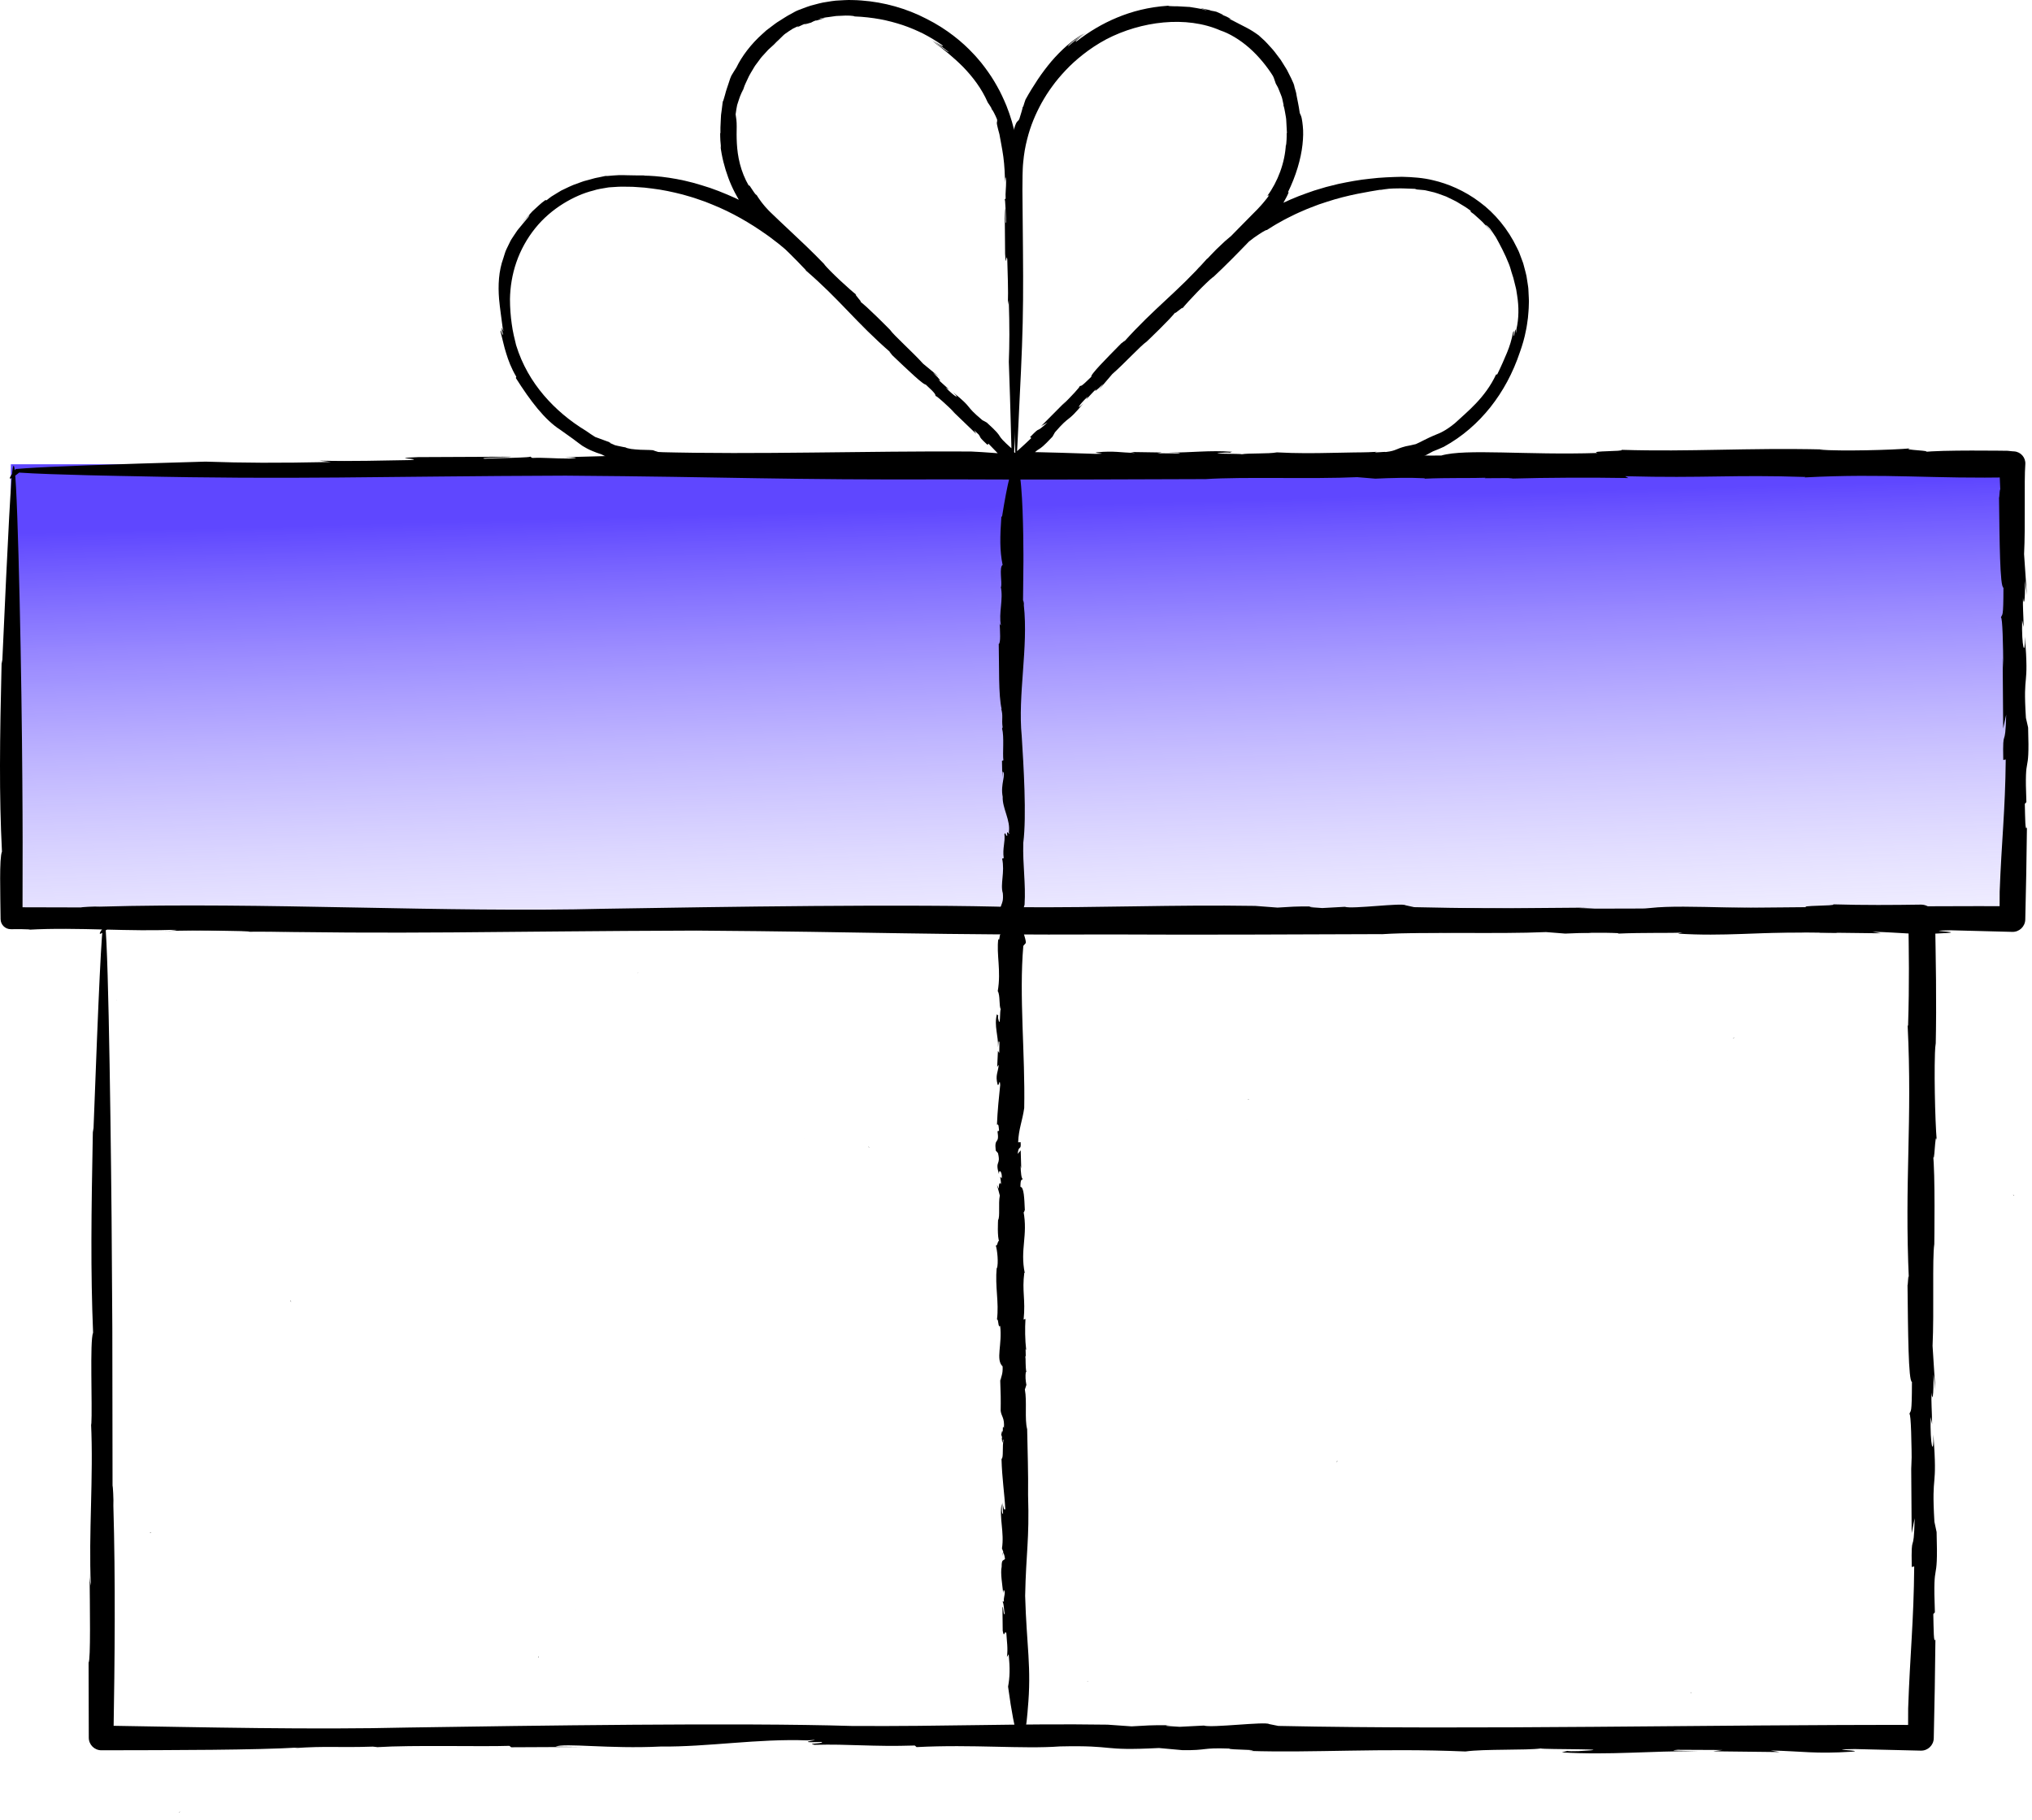 <svg width="355" height="318" viewBox="0 0 355 318" fill="none" xmlns="http://www.w3.org/2000/svg">
<g clip-path="url(#clip0_3122_24221)">
<path d="M351.565 81.103H1.898V160.527H351.565V81.103Z" fill="url(#paint0_linear_3122_24221)"/>
<path d="M123.477 79.702L125.748 79.81C125.684 79.759 125.101 79.715 123.477 79.702Z" fill="black"/>
<path d="M100.468 162.184C100.296 162.194 100.097 162.204 99.945 162.213C100.315 162.202 100.433 162.193 100.468 162.184Z" fill="black"/>
<path d="M210.767 83.694C210.719 83.694 210.684 83.694 210.651 83.694C210.47 83.704 210.256 83.715 210.094 83.724L210.767 83.694Z" fill="black"/>
<path d="M98.806 83.091C128.262 83.303 136.31 83.868 166.583 83.739C181.094 83.825 196.502 83.735 210.651 83.694C217.237 83.261 229.253 83.722 237.112 83.355L240.264 83.617C242.975 83.491 246.176 83.406 248.965 83.549L248.809 83.624C252.863 83.434 257.512 83.556 259.528 83.46L259.372 83.536L264.345 83.507L263.51 83.615C270.617 83.414 277.987 83.405 284.492 83.507L283.907 83.189C297.838 83.554 302.848 82.895 315.427 83.323L315.262 83.401C329.343 82.652 338.244 83.701 351.563 83.37L349.296 81.103C349.337 82.722 349.398 84.422 349.485 86.206C349.385 84.159 349.32 87.083 349.242 86.917C349.334 94.474 349.382 102.547 350.012 102.665C350.004 108.173 349.815 107.149 349.572 107.867C349.848 107.835 349.963 112.621 349.98 116.918L349.873 114.94L349.967 127.262L350.488 124.843C350.338 131.375 349.852 126.503 349.979 132.76L350.411 132.68C350.325 141.717 349.671 147.018 349.352 155.766C349.347 157.34 349.341 158.92 349.335 160.527L351.563 158.299C316.59 158.224 279.43 159.201 247.063 158.473L245.57 158.148C244.92 157.674 236.238 158.85 234.948 158.411L231.013 158.628C229.907 158.543 227.575 158.452 229.535 158.346C225.897 158.327 225.808 158.405 223.187 158.549L219.282 158.254C204.924 158.025 192.718 158.594 177.612 158.479C159.463 157.877 125.303 158.43 105.62 158.752C77.955 159.46 45.777 157.572 17.451 158.383C16.99 158.349 16.163 158.37 15.454 158.406C14.744 158.442 14.152 158.494 14.162 158.521L1.896 158.489L3.934 160.527L3.953 147.132C3.953 147.132 3.949 139.44 3.839 129.344C3.734 119.248 3.508 106.72 3.232 96.965C2.953 87.219 2.662 80.245 2.301 81.503C2.109 82.132 1.9 84.823 1.602 90.3C1.306 95.783 0.915 104.046 0.379 115.96L0.291 115.266C-0.05 129.582 -0.16 138.775 0.342 148.764C-0.141 149.904 0.061 156.142 0.103 160.527L0.103 160.561C0.112 161.542 0.915 162.33 1.897 162.321C3.279 162.308 4.476 162.312 5.278 162.362L4.964 162.414C13.62 161.924 22.791 162.822 31.135 162.383C30.812 162.433 30.631 162.608 28.713 162.619C34.792 162.538 43.105 162.397 43.558 162.767C58.076 162.67 78.341 162.842 87.644 162.25L87.007 162.353C92.308 161.953 93.868 162.293 99.795 162.09C100.118 162.139 100.538 162.164 100.471 162.184C106.246 161.789 117.324 162.122 121.993 161.954L122.296 162.2L133.796 162.143L129.498 162.09C130.988 161.413 138.196 162.515 146.536 162.076C154.341 162.162 162.365 160.669 170.472 161C174.337 160.683 167.068 161.515 172.845 161.272C173.034 161.624 170.147 161.493 171.635 161.775C177.309 161.607 180.94 162.135 187.938 161.897L188.224 162.172C197.352 161.669 205.448 162.534 211.526 162.054C220.94 161.828 217.838 162.871 227.643 162.333L231.454 162.705C235.649 162.765 234.459 162.249 239.109 162.429C238.826 162.664 244.988 162.616 242.264 162.839C252.792 163.205 263.635 162.318 277.5 162.938C280.512 162.482 287.491 162.753 289.738 162.411C290.111 162.609 303.725 162.443 295.888 162.874C295.214 162.91 294.024 162.903 294.106 162.826L293.168 163.096C301.075 163.606 307.536 162.815 315.362 162.894C313.043 162.804 309.956 162.828 312.019 162.642L319.289 162.679L317.776 162.907L328.606 163.039L327.114 162.758C332.415 162.902 334.278 163.382 340.255 162.981C342.96 162.759 335.235 162.602 340.83 162.513C343.872 162.592 347.565 162.688 351.563 162.791C352.78 162.822 353.793 161.861 353.824 160.644L353.824 160.64L353.827 160.527C353.952 155.349 354.067 149.677 354.115 144.517C353.798 145.362 353.81 142.928 353.745 140.424L354.02 140.134C353.638 130.536 354.626 136.615 354.322 127.09L354.514 127.93L353.938 125.414C353.393 116.818 354.51 120.778 353.764 111.227C353.811 115.003 353.158 113.007 353.277 108.358L353.543 109.536C353.487 106.963 353.376 106.104 353.431 104.392C353.574 105.924 353.818 105.202 353.772 101.421L354.105 103.955L353.616 96.806C353.875 91.792 353.603 84.116 353.832 81.103C353.919 79.95 353.055 78.944 351.902 78.856L351.887 78.855L351.563 78.834C351.199 78.811 350.935 78.783 350.726 78.749C350.726 78.749 338.793 78.566 336.069 78.977C338.459 78.721 331.878 78.625 333.74 78.326C330.656 78.615 321.543 78.853 317.866 78.547L318.556 78.513C304.997 78.206 295.475 78.951 283.295 78.582C283.894 78.897 277.46 78.73 279.106 79.133C266.645 79.537 256.066 78.338 251.799 79.577C246.114 79.648 244.976 79.294 242.012 79.235L243.356 79.168C232.689 79.28 229.593 79.295 221.643 79.277C217.715 79.4 217.264 79.961 210.13 79.833C212.353 79.608 209.467 79.652 206.812 79.655C208.497 79.619 208.996 79.537 205.46 79.393C204.992 79.462 204.247 79.505 203.549 79.54C203.514 79.523 203.371 79.51 203.434 79.486C199.028 79.57 199.825 79.637 201.892 79.665C201.8 79.699 201.988 79.742 202.645 79.802C197.949 79.523 189.838 79.836 189.141 79.461C175.843 79.569 166.485 79.963 155.481 80.115C154.148 79.93 156.659 79.762 159.844 79.684L152.012 79.764C151.95 79.497 156.457 79.603 158.855 79.545C149.274 79.132 139.761 80.005 128.583 79.634L126.421 79.843L125.748 79.81C125.841 79.919 123.463 80.069 121.857 80.106C120.178 79.884 121.67 79.589 116.241 79.614C111.815 79.409 104.09 79.747 98.543 79.873C101.599 79.904 100.698 80.027 99.443 80.105C96.733 80.116 95.028 79.903 92.991 79.999L92.536 79.709C93.787 79.981 85.638 80.017 84.717 80.135C83.024 79.925 88.804 79.945 89.374 79.782C78.496 79.831 83.936 79.806 73.063 79.855C67.408 80.078 74.313 80.119 71.716 80.37C66.631 80.432 61.782 80.628 55.772 80.469L57.825 80.71C48.352 80.904 42.583 80.873 35.895 80.642C18.389 81.133 8.879 81.499 4.423 81.806C3.872 81.849 3.394 81.886 2.984 81.918C2.889 81.941 2.774 81.905 2.708 81.977C2.646 82.058 2.586 82.135 2.53 82.209C2.419 82.359 2.319 82.495 2.229 82.616C1.877 83.109 1.715 83.403 1.713 83.531C1.707 83.787 2.338 83.377 3.349 82.558C8.901 82.955 23.127 83.183 23.127 83.183C51.641 83.815 65.514 83.206 98.806 83.091Z" fill="black"/>
<path d="M148.438 159.087L150.868 159.198C150.803 159.145 150.181 159.1 148.438 159.087Z" fill="black"/>
<path d="M65.874 305.214C65.689 305.224 65.475 305.235 65.312 305.243C65.71 305.233 65.836 305.224 65.874 305.214Z" fill="black"/>
<path d="M241.773 163.183C241.722 163.183 241.684 163.183 241.649 163.182C241.453 163.192 241.222 163.204 241.047 163.213L241.773 163.183Z" fill="black"/>
<path d="M121.627 162.566C153.236 162.79 161.818 163.374 194.329 163.24C209.898 163.327 226.449 163.23 241.645 163.182C248.766 162.737 261.615 163.204 270.097 162.825L273.451 163.09C276.376 162.961 279.823 162.873 282.802 163.018L282.625 163.094C287.001 162.898 291.979 163.02 294.155 162.921L293.979 162.998L299.323 162.967L298.413 163.076C306.069 162.868 313.986 162.856 320.96 162.955L320.371 162.634C326.711 162.787 331.335 162.755 335.575 162.7L333.403 160.527C333.477 166.348 333.593 171.468 333.348 179.252L333.271 179.067C334.117 196.167 332.694 206.101 333.498 223.728C333.397 221.53 333.332 224.67 333.254 224.491C333.346 232.609 333.394 241.28 334.025 241.407C334.016 247.323 333.827 246.224 333.584 246.995C333.86 246.96 333.975 252.1 333.992 256.717L333.885 254.591L333.979 267.827L334.501 265.228C334.351 272.245 333.865 267.011 333.991 273.733L334.423 273.647C334.338 283.353 333.683 289.047 333.365 298.444C333.359 300.135 333.353 301.831 333.348 303.557L335.575 301.33C298.01 301.254 258.097 302.231 223.33 301.503L221.727 301.179C221.028 300.704 211.703 301.881 210.317 301.442L206.091 301.658C204.903 301.574 202.398 301.483 204.503 301.376C200.595 301.358 200.5 301.435 197.685 301.579L193.491 301.284C178.068 301.055 164.958 301.624 148.731 301.509C129.237 300.907 92.545 301.46 71.404 301.782C54.522 302.185 36.075 301.749 17.712 301.446L19.823 303.557C20.055 289.736 20.184 276.063 19.805 263.009C19.837 262.527 19.814 261.645 19.777 260.884C19.753 260.502 19.731 260.152 19.715 259.898C19.694 259.643 19.675 259.483 19.662 259.485L19.623 231.971C19.623 231.971 19.567 223.616 19.492 212.671C19.392 201.708 19.217 188.107 18.987 177.566C18.756 167.029 18.482 159.543 18.117 160.927C17.73 162.326 17.264 172.527 16.314 197.805L16.233 197.055C15.94 212.28 15.818 222.001 16.263 232.797C15.663 234.239 16.157 245.411 15.955 248.942L15.906 248.586C16.127 253.352 16.019 258.15 15.902 262.922C15.786 267.69 15.663 272.434 15.874 276.991C15.824 276.633 15.651 276.414 15.644 274.329C15.712 280.947 15.847 289.971 15.477 290.441C15.487 294.501 15.499 298.976 15.511 303.557V303.567C15.514 304.78 16.498 305.762 17.712 305.758C30.765 305.738 44.676 305.72 52.096 305.28L51.411 305.383C57.105 304.983 58.781 305.323 65.147 305.12C65.494 305.169 65.945 305.194 65.873 305.214C72.076 304.82 83.975 305.153 88.991 304.984L89.316 305.231L101.668 305.173L97.052 305.12C98.652 304.443 106.394 305.545 115.352 305.106C123.735 305.192 132.355 303.699 141.062 304.03C145.214 303.714 137.406 304.546 143.612 304.302C143.815 304.655 140.714 304.523 142.312 304.805C148.406 304.637 152.306 305.166 159.823 304.927L160.13 305.202C169.935 304.7 178.631 305.564 185.159 305.085C195.271 304.858 191.94 305.901 202.47 305.363L206.564 305.735C211.07 305.795 209.792 305.279 214.787 305.459C214.483 305.694 221.101 305.646 218.175 305.869C229.483 306.235 241.131 305.348 256.023 305.968C259.258 305.512 266.755 305.783 269.169 305.441C269.568 305.64 284.192 305.473 275.774 305.904C275.05 305.94 273.772 305.933 273.86 305.856L272.853 306.126C281.346 306.637 288.286 305.845 296.691 305.924C294.2 305.834 290.885 305.858 293.101 305.672L300.909 305.709L299.284 305.937L310.917 306.07L309.314 305.788C315.008 305.933 317.01 306.412 323.429 306.012C326.335 305.789 318.037 305.632 324.047 305.544C327.315 305.622 331.281 305.718 335.575 305.821C336.795 305.851 337.807 304.886 337.837 303.666V303.663L337.839 303.557C337.965 297.996 338.08 291.903 338.128 286.36C337.81 287.269 337.822 284.654 337.757 281.964L338.033 281.653C337.65 271.343 338.638 277.873 338.334 267.642L338.526 268.544L337.951 265.841C337.405 256.609 338.522 260.862 337.777 250.604C337.824 254.659 337.17 252.515 337.289 247.522L337.555 248.787C337.499 246.023 337.388 245.101 337.443 243.262C337.586 244.907 337.83 244.132 337.784 240.07L338.117 242.793L337.628 235.113C337.913 229.183 337.555 219.786 337.93 217.351C337.93 217.351 338.113 204.602 337.703 201.677C337.958 204.239 338.055 197.209 338.354 199.211C338.066 195.908 337.83 186.15 338.137 182.244L338.172 182.983C338.356 174.522 338.177 167.497 338.073 160.527L338.072 160.454C338.052 159.094 336.934 158.009 335.575 158.029C330.612 158.102 325.681 158.138 320.273 157.981C320.878 158.3 313.987 158.128 315.707 158.536C302.272 158.94 291.05 157.718 286.319 158.976C280.203 159.046 279.022 158.685 275.845 158.623L277.297 158.556C265.823 158.666 262.495 158.681 253.956 158.659C249.721 158.785 249.172 159.359 241.523 159.226C243.936 158.996 240.831 159.041 237.978 159.043C239.792 159.006 240.338 158.922 236.555 158.774C236.044 158.845 235.24 158.888 234.486 158.925C234.45 158.907 234.297 158.894 234.368 158.869C229.625 158.954 230.473 159.023 232.691 159.052C232.589 159.087 232.786 159.131 233.485 159.193C228.471 158.906 219.722 159.225 219.014 158.841C204.714 158.949 194.618 159.354 182.781 159.51C181.367 159.32 184.082 159.147 187.512 159.067L179.089 159.149C179.05 158.874 183.882 158.983 186.464 158.924C176.211 158.499 165.903 159.398 153.93 159.017L151.586 159.232L150.865 159.198C150.956 159.309 148.386 159.464 146.658 159.502C144.874 159.274 146.506 158.971 140.67 158.997C135.933 158.787 127.602 159.136 121.631 159.265C124.912 159.297 123.932 159.423 122.577 159.503C119.664 159.515 117.851 159.297 115.655 159.396L115.192 159.099C116.511 159.378 107.754 159.415 106.754 159.537C104.953 159.323 111.161 159.342 111.787 159.175C100.097 159.227 105.943 159.201 94.257 159.253C88.163 159.482 95.579 159.523 92.767 159.779C87.299 159.843 82.075 160.043 75.631 159.883L77.817 160.127C67.626 160.326 61.432 160.294 54.266 160.061C35.423 160.56 25.182 160.925 20.373 161.231C19.778 161.274 19.262 161.311 18.82 161.343C18.717 161.367 18.592 161.327 18.521 161.404C18.453 161.49 18.389 161.573 18.328 161.651C18.207 161.811 18.099 161.955 18.001 162.085C17.617 162.609 17.438 162.92 17.431 163.053C17.416 163.318 18.085 162.87 19.165 161.983C25.097 162.382 40.358 162.622 40.358 162.622C70.929 163.279 85.87 162.675 121.627 162.566Z" fill="black"/>
<path d="M62.867 0.618C63.01 0.587 63.175 0.551 63.301 0.524C62.993 0.581 62.895 0.605 62.867 0.618Z" fill="black"/>
<path d="M177.983 32.973C177.991 32.026 177.999 31.123 178.007 30.257C177.998 29.377 177.995 28.526 177.926 27.715C177.81 26.09 177.599 24.601 177.282 23.223C177.149 22.527 176.944 21.872 176.779 21.222C176.568 20.587 176.398 19.953 176.159 19.354C176.046 19.052 175.934 18.752 175.823 18.455C175.697 18.163 175.572 17.872 175.448 17.582C175.211 16.998 174.912 16.447 174.642 15.881C174.05 14.776 173.423 13.679 172.66 12.611C172.297 12.064 171.874 11.545 171.457 10.999C171.011 10.477 170.57 9.923 170.059 9.402C169.066 8.331 167.919 7.268 166.567 6.235C165.218 5.201 163.665 4.19 161.847 3.28C158.407 1.491 154.47 0.371 150.498 0.086C150.002 0.049 149.506 0.013 149.009 0.013C148.513 0.004 148.021 -0.017 147.512 0.026C147.007 0.055 146.504 0.084 146.002 0.113C145.5 0.148 145.007 0.256 144.512 0.326C143.516 0.444 142.565 0.751 141.61 0.993C141.137 1.126 140.685 1.323 140.225 1.486C139.769 1.658 139.308 1.813 138.882 2.041C138.484 2.272 138.045 2.514 137.574 2.764C137.114 3.033 136.645 3.356 136.142 3.665C135.629 3.96 135.153 4.353 134.647 4.727C134.397 4.917 134.138 5.104 133.887 5.303C133.649 5.518 133.409 5.734 133.168 5.952C131.227 7.678 129.582 9.849 128.657 11.786C128.351 12.249 128.072 12.73 127.777 13.208C127.705 13.38 127.633 13.555 127.559 13.732C127.499 13.916 127.439 14.103 127.378 14.291C127.252 14.665 127.125 15.048 126.997 15.43C126.85 15.806 126.769 16.201 126.66 16.581C126.556 16.962 126.447 17.335 126.333 17.691L126.309 17.59C126.246 17.86 126.217 18.141 126.186 18.422C126.15 18.703 126.115 18.984 126.08 19.264C126.042 19.542 126.005 19.818 125.968 20.089C125.947 20.359 125.942 20.621 125.928 20.876C125.905 21.385 125.883 21.86 125.864 22.274C125.853 22.686 125.855 23.034 125.864 23.3L125.818 23.211C125.805 23.64 125.841 24.101 125.852 24.544C125.883 24.99 125.923 25.437 125.971 25.881C125.926 25.732 125.897 25.58 125.86 25.428C126.085 27.35 126.575 29.256 127.235 31.046C127.892 32.839 128.776 34.494 129.736 35.956L129.739 35.605C129.864 35.8 129.986 35.992 130.106 36.18C130.236 36.362 130.363 36.54 130.487 36.714C130.733 37.068 130.995 37.388 131.249 37.696C131.751 38.307 132.3 38.881 132.757 39.319C133.701 40.239 134.553 41.042 135.389 41.831C137.06 43.408 138.667 44.93 140.824 47.228L140.728 47.202C146.786 52.399 149.467 56.261 155.68 61.65C154.905 60.978 155.922 62.029 155.828 62.005C158.568 64.609 161.473 67.412 161.79 67.175C163.754 69.106 163.306 68.831 163.456 69.19C163.565 69.057 165.324 70.68 166.867 72.176L166.114 71.531L170.556 75.801L169.919 74.724C172.187 77.076 170.235 75.586 172.525 77.719L172.685 77.5C173.931 78.75 174.937 79.839 175.876 80.892L176.51 79.341C174.31 79.193 172.284 78.995 169.617 78.874C160.522 78.817 151.088 78.96 141.813 79.057C137.175 79.106 132.577 79.143 128.08 79.139C125.832 79.137 123.609 79.125 121.419 79.098C120.324 79.081 119.238 79.064 118.16 79.047C117.622 79.035 117.085 79.024 116.551 79.013L115.752 78.993L114.99 78.954L114.288 78.733C114.142 78.566 113.038 78.626 111.886 78.569C111.31 78.548 110.726 78.485 110.248 78.427C109.775 78.344 109.41 78.255 109.277 78.154C108.965 78.114 108.662 78.036 108.353 77.976C108.046 77.909 107.734 77.856 107.432 77.77C106.945 77.552 105.914 77.138 106.82 77.378C105.194 76.779 105.153 76.764 103.978 76.332C103.451 75.992 102.922 75.667 102.423 75.294C99.51 73.527 97.074 71.472 94.995 69.035C92.928 66.596 91.223 63.733 90.164 60.285C89.889 59.181 89.584 57.951 89.404 56.598C89.214 55.248 89.095 53.788 89.094 52.256C89.131 50.16 89.471 47.947 90.213 45.813C90.948 43.679 92.079 41.638 93.498 39.879C94.911 38.113 96.634 36.671 98.397 35.575C100.164 34.487 101.97 33.698 103.639 33.294C104.417 33.024 105.244 32.934 106.067 32.779C106.273 32.734 106.483 32.719 106.693 32.709L107.326 32.669C107.753 32.65 108.168 32.599 108.609 32.608C109.048 32.613 109.489 32.618 109.931 32.624C110.152 32.628 110.374 32.627 110.595 32.637L111.259 32.681C111.702 32.712 112.147 32.744 112.592 32.775C113.037 32.818 113.481 32.881 113.927 32.935C115.712 33.146 117.49 33.529 119.254 33.979C120.127 34.242 121.014 34.46 121.873 34.778L123.169 35.226L124.443 35.736C127.843 37.099 131.031 38.944 133.961 41.025C134.335 41.274 134.686 41.555 135.042 41.827C135.397 42.099 135.752 42.371 136.106 42.642C136.448 42.928 136.789 43.213 137.129 43.497C137.472 43.778 137.812 44.061 138.131 44.362C138.457 44.656 138.781 44.95 139.105 45.242C139.429 45.526 139.768 45.876 140.099 46.186C140.768 46.819 141.433 47.448 142.093 48.071C142.401 48.437 143.328 49.229 143.342 49.196C146.471 52.331 149.625 55.468 152.802 58.59C152.802 58.59 155.695 61.428 159.504 65.067C163.312 68.709 168.008 73.127 171.517 76.411C175.032 79.694 177.363 81.872 176.647 80.984C176.291 80.545 175.174 79.33 173.103 77.09C171.036 74.852 168.007 71.572 163.941 67.04L164.158 67.203C159.338 62.023 156.407 58.889 152.933 55.774C152.571 54.874 148.971 51.681 147.886 50.416L148.012 50.498C146.445 49.124 144.94 47.521 143.462 45.942C142.723 45.151 141.988 44.365 141.246 43.608C140.853 43.227 140.435 42.849 140.027 42.485C139.821 42.304 139.618 42.12 139.407 41.949C139.19 41.786 138.975 41.624 138.761 41.462C138.903 41.551 139.06 41.507 139.799 42.165C139.213 41.644 138.535 41.127 137.886 40.588C137.211 40.082 136.544 39.581 135.949 39.135C134.725 38.291 133.814 37.628 133.767 37.484C132.965 37.001 132.134 36.477 131.237 36.011C130.359 35.509 129.417 35.066 128.469 34.607C126.55 33.744 124.549 32.926 122.556 32.353C118.597 31.108 114.776 30.691 112.395 30.68L112.726 30.638C111.36 30.672 110.488 30.614 109.572 30.612C109.112 30.609 108.652 30.573 108.098 30.597C107.543 30.626 106.911 30.668 106.141 30.74C105.97 30.734 105.751 30.753 105.784 30.734C105.413 30.821 104.999 30.908 104.555 30.994C104.334 31.043 104.101 31.069 103.869 31.136C103.638 31.2 103.4 31.266 103.158 31.334C102.915 31.399 102.668 31.466 102.417 31.534C102.167 31.602 101.91 31.659 101.665 31.761C101.168 31.942 100.664 32.126 100.164 32.308C99.666 32.495 99.202 32.75 98.736 32.96C98.505 33.07 98.278 33.178 98.057 33.284C97.846 33.41 97.64 33.534 97.44 33.654C97.043 33.898 96.669 34.127 96.331 34.335C96.007 34.565 95.731 34.792 95.493 34.983L95.275 34.955C94.445 35.53 93.745 36.259 92.996 36.928C92.334 37.685 91.614 38.391 91.049 39.225C91.284 38.933 91.494 38.621 91.751 38.347L92.52 37.525C92.465 37.741 92.237 38.045 91.882 38.436C91.535 38.833 91.121 39.367 90.606 39.971C90.474 40.12 90.354 40.286 90.238 40.463C90.12 40.638 89.998 40.819 89.873 41.004C89.749 41.191 89.622 41.383 89.492 41.58C89.361 41.776 89.23 41.978 89.127 42.201C88.904 42.638 88.68 43.096 88.461 43.572C88.341 43.805 88.267 44.061 88.182 44.316C88.102 44.571 88.022 44.83 87.94 45.091C87.113 47.356 86.996 49.856 87.192 52.256C87.351 53.933 87.604 55.585 87.817 57.256C88.085 58.197 87.931 57.79 87.792 57.501C87.664 57.209 87.506 57.046 87.887 58.467C87.792 58.537 87.677 58.211 87.596 57.96C87.522 57.708 87.467 57.535 87.448 57.928C87.535 58.282 87.618 58.619 87.698 58.946C87.77 59.275 87.847 59.591 87.933 59.9C88.012 60.211 88.089 60.516 88.166 60.821C88.256 61.124 88.345 61.426 88.436 61.733C88.817 62.955 89.28 64.26 90.199 65.815L90.116 66.027C91.382 68.027 92.64 69.853 93.941 71.416C95.239 72.976 96.584 74.26 97.918 75.104C98.901 75.82 99.567 76.282 100.067 76.639C100.559 77.008 100.894 77.259 101.234 77.515C101.405 77.642 101.578 77.77 101.779 77.906C101.984 78.032 102.217 78.167 102.501 78.319C102.784 78.475 103.121 78.64 103.545 78.808C103.964 78.986 104.462 79.18 105.074 79.366C105.656 79.693 106.266 79.96 106.873 80.25C107.925 80.573 108.321 80.622 108.749 80.649C109.177 80.678 109.618 80.758 110.804 81.012C110.625 81.178 113.838 81.524 112.404 81.493C112.745 81.559 113.092 81.58 113.438 81.62C113.784 81.651 114.131 81.697 114.482 81.702C114.832 81.712 115.184 81.723 115.537 81.733C115.888 81.74 116.214 81.733 116.557 81.731C117.915 81.705 119.303 81.679 120.744 81.652C123.626 81.591 126.716 81.549 130.184 81.741C131.691 81.459 135.182 81.627 136.306 81.414C136.493 81.537 143.304 81.434 139.383 81.702C139.046 81.724 138.45 81.72 138.491 81.671L138.022 81.839C141.978 82.156 145.21 81.665 149.125 81.714C147.965 81.658 146.421 81.673 147.453 81.558L151.089 81.58L150.333 81.722L155.751 81.804L155.004 81.629C157.656 81.719 158.589 82.017 161.578 81.768C162.932 81.63 159.067 81.533 161.866 81.478C165.41 81.597 170.72 81.777 175.245 81.829C174.913 81.674 175.593 81.646 176.51 81.621L176.586 81.619C177.337 81.599 177.93 80.974 177.91 80.224C177.899 79.845 177.732 79.504 177.475 79.264C177.294 79.097 177.098 78.915 176.901 78.733L176.918 78.51C173.324 75.322 175.925 77.011 172.391 73.814L172.775 74.023L171.626 73.398C168.319 70.633 170.219 71.524 166.484 68.513C167.853 69.813 166.855 69.404 165.247 67.725L165.784 68.02C164.841 67.145 164.486 66.894 163.898 66.27C164.508 66.743 164.356 66.383 162.986 65.08L164.036 65.82L161.27 63.535C159.423 61.479 156.143 58.577 155.497 57.619C155.497 57.619 151.339 53.387 150.187 52.615C151.151 53.337 148.856 51.006 149.653 51.526C148.429 50.577 145.081 47.504 143.918 46.097L144.179 46.323C141.846 43.901 139.746 41.938 137.711 40.031C136.693 39.077 135.692 38.138 134.686 37.162L134.314 36.796L133.984 36.441C133.761 36.209 133.547 35.958 133.339 35.695C133.123 35.44 132.923 35.169 132.729 34.889C132.525 34.616 132.342 34.324 132.161 34.026C132.156 34.106 132.054 34.01 131.906 33.831C131.761 33.652 131.589 33.377 131.415 33.122C131.078 32.604 130.795 32.117 130.852 32.504C130.109 31.237 129.598 29.911 129.27 28.641C128.941 27.368 128.794 26.151 128.733 25.055C128.692 24.507 128.702 23.987 128.688 23.5C128.704 23.001 128.697 22.523 128.704 22.1C128.705 21.673 128.689 21.281 128.651 20.925C128.633 20.746 128.609 20.577 128.579 20.417C128.563 20.26 128.544 20.113 128.516 19.975C128.613 19.306 128.684 18.77 128.788 18.335C128.917 17.903 129.031 17.562 129.138 17.262C129.251 16.964 129.324 16.697 129.453 16.441C129.576 16.183 129.697 15.918 129.825 15.597L129.645 16.209C129.749 15.914 129.848 15.632 129.943 15.362C130.04 15.093 130.117 14.829 130.241 14.596C130.464 14.119 130.668 13.683 130.859 13.276C131.061 12.874 131.295 12.528 131.492 12.185C131.698 11.848 131.871 11.513 132.103 11.23C132.32 10.938 132.531 10.654 132.743 10.368C132.853 10.228 132.949 10.077 133.07 9.944C133.192 9.811 133.314 9.677 133.439 9.541C133.688 9.268 133.946 8.985 134.22 8.685C134.513 8.403 134.841 8.123 135.185 7.809C135.351 7.645 135.495 7.495 135.627 7.351C135.769 7.22 135.899 7.098 136.025 6.981C136.272 6.738 136.503 6.513 136.765 6.256C137.021 5.984 137.371 5.763 137.812 5.459C138.034 5.31 138.285 5.149 138.572 4.973C138.873 4.821 139.216 4.665 139.602 4.49C139.139 4.793 139.219 4.787 139.553 4.639C139.721 4.565 139.952 4.454 140.213 4.328C140.47 4.193 140.784 4.107 141.077 3.991C140.325 4.289 140.121 4.421 141.698 3.948C141.901 3.83 142.224 3.661 142.548 3.572C142.564 3.579 142.631 3.571 142.602 3.595C144.618 3.024 144.261 3.068 143.308 3.294C143.35 3.26 143.264 3.254 142.96 3.29C143.504 3.2 144.138 3.035 144.816 2.973C145.152 2.925 145.494 2.876 145.831 2.828C146.167 2.768 146.506 2.786 146.826 2.761C148.103 2.665 149.17 2.75 149.295 2.869C150.892 2.931 152.369 3.108 153.76 3.358C155.15 3.613 156.446 3.972 157.692 4.377C158.936 4.795 160.114 5.302 161.273 5.869C162.418 6.462 163.537 7.127 164.638 7.907C164.839 8.144 164.678 8.083 164.294 7.877C164.103 7.772 163.859 7.627 163.582 7.454C163.305 7.282 162.979 7.106 162.648 6.905C163.735 7.548 164.751 8.304 165.739 9.092C165.673 9.145 165.231 8.827 164.687 8.414C164.421 8.199 164.105 7.993 163.81 7.779C163.661 7.674 163.515 7.571 163.376 7.474C163.231 7.385 163.094 7.301 162.971 7.225C164.778 8.559 166.58 9.999 168.282 11.714C169.954 13.445 171.512 15.481 172.568 17.904C172.785 18.203 172.976 18.516 173.171 18.83L173.279 19.127C173.353 19.075 173.908 20.136 174.196 20.873C174.241 21.257 174.149 21.274 174.152 21.505C174.152 21.621 174.183 21.788 174.254 22.084C174.314 22.383 174.431 22.805 174.601 23.434C174.772 24.451 175.082 25.874 175.29 27.404C175.498 28.931 175.554 30.563 175.601 31.951C175.627 30.467 175.717 30.946 175.773 31.589C175.779 32.925 175.62 33.681 175.69 34.713L175.475 34.821C175.677 34.315 175.701 38.313 175.791 38.822C175.635 39.55 175.648 36.736 175.528 36.39C175.574 41.704 175.551 39.047 175.597 44.358C175.771 47.246 175.788 43.906 175.976 45.326C176.03 47.857 176.174 50.398 176.079 53.237L176.24 52.413C176.389 57.258 176.36 60.133 176.247 63.205C176.578 72.383 176.667 77.674 176.755 80.31C176.767 80.644 176.777 80.934 176.786 81.183C176.779 81.24 176.811 81.32 176.773 81.351C176.729 81.378 176.687 81.404 176.648 81.428C176.569 81.479 176.498 81.525 176.434 81.567C176.181 81.738 176.055 81.853 176.033 81.921C175.989 82.058 176.366 82.007 176.998 81.838C177.091 80.692 177.205 78.359 177.307 76.304C177.406 74.228 177.489 72.474 177.489 72.474C177.848 65.45 178.057 59.836 178.097 53.877C178.144 47.91 178.047 41.595 177.983 32.973Z" fill="black"/>
<path d="M289.859 4.626C289.728 4.615 289.577 4.603 289.461 4.594C289.741 4.626 289.831 4.631 289.859 4.626Z" fill="black"/>
<path d="M178.621 33.212C178.629 32.319 178.636 31.467 178.644 30.651C178.669 29.845 178.678 29.09 178.759 28.361C178.887 26.906 179.121 25.582 179.438 24.362C180.045 21.913 180.936 19.872 181.999 17.932C182.547 16.968 183.134 16.023 183.824 15.096C184.495 14.156 185.272 13.239 186.15 12.304C187.024 11.365 188.04 10.441 189.212 9.516C190.387 8.595 191.733 7.683 193.311 6.841C199.321 3.723 207.23 2.683 213.229 5.328C214.711 5.811 216.611 6.912 218.282 8.393C219.957 9.871 221.4 11.69 222.386 13.263C222.435 13.373 222.49 13.479 222.535 13.591L222.654 13.933L222.89 14.614C222.968 14.752 223.048 14.894 223.129 15.038C223.214 15.181 223.291 15.33 223.35 15.489C223.477 15.803 223.607 16.124 223.736 16.445L223.922 16.929C223.982 17.091 224.011 17.262 224.054 17.426C224.132 17.757 224.202 18.083 224.261 18.397L224.194 18.33C224.365 18.777 224.443 19.261 224.527 19.736C224.599 20.215 224.719 20.675 224.72 21.132C224.768 22.037 224.81 22.82 224.836 23.3L224.788 23.219C224.809 24.012 224.756 24.765 224.685 25.537L224.655 25.135C224.503 28.452 223.204 31.779 221.418 34.207L221.725 34.111C221.605 34.276 221.488 34.437 221.372 34.595C221.25 34.748 221.129 34.898 221.011 35.045C220.783 35.344 220.538 35.611 220.31 35.876C219.847 36.399 219.413 36.842 218.926 37.319C217.993 38.246 217.178 39.083 216.377 39.903C214.776 41.544 213.232 43.121 210.903 45.236L210.929 45.142C205.651 51.094 201.742 53.712 196.271 59.818C196.953 59.056 195.887 60.053 195.911 59.96C193.269 62.65 190.425 65.501 190.659 65.82C188.7 67.747 188.981 67.305 188.619 67.45C188.752 67.56 187.104 69.288 185.586 70.802L186.241 70.062L181.908 74.423L182.996 73.804C180.611 76.029 182.128 74.106 179.962 76.356L180.179 76.518C178.812 77.837 177.635 78.88 176.492 79.861C176.114 80.184 176.072 80.751 176.396 81.127C176.559 81.316 176.783 81.421 177.013 81.438L177.146 81.447C179.221 81.592 181.173 81.776 183.702 81.89C192.787 81.948 202.209 81.805 211.474 81.708C216.106 81.659 220.699 81.621 225.19 81.626C227.436 81.627 229.656 81.64 231.843 81.667C234.04 81.704 236.204 81.74 238.328 81.776L239.117 81.957C239.293 82.082 240.523 81.922 241.76 81.626C242.381 81.494 242.998 81.302 243.511 81.192C244.018 81.051 244.417 80.963 244.598 80.992C244.929 80.9 245.251 80.778 245.575 80.664C245.897 80.545 246.224 80.446 246.539 80.309C247.099 80.176 248.275 79.837 247.326 80.228C248.229 79.924 248.67 79.709 249.056 79.543C249.431 79.349 249.742 79.175 250.344 78.85C250.973 78.593 251.617 78.355 252.233 78.056C255.538 76.242 258.196 73.873 260.39 71.123C262.574 68.359 264.308 65.189 265.555 61.456C265.952 60.342 266.336 59.079 266.597 57.685C266.75 56.992 266.834 56.263 266.939 55.515C267.004 54.764 267.083 53.99 267.092 53.197C267.098 52.999 267.103 52.8 267.109 52.599C267.109 52.398 267.094 52.192 267.086 51.986C267.066 51.575 267.046 51.16 267.025 50.742C267.021 50.322 266.944 49.905 266.88 49.484C266.814 49.063 266.748 48.64 266.682 48.214C266.597 47.792 266.471 47.376 266.366 46.954L266.198 46.322C266.146 46.109 266.086 45.899 266.002 45.696C265.849 45.285 265.694 44.874 265.54 44.461C265.458 44.257 265.394 44.045 265.295 43.847L265.003 43.253C263.478 40.067 261.164 37.246 258.489 35.287C255.839 33.29 252.94 32.084 250.423 31.5C248.655 31.054 246.794 30.932 244.925 30.884C243.096 30.926 241.237 30.988 239.372 31.217C237.502 31.4 235.634 31.75 233.763 32.146L232.37 32.494L231.671 32.669L230.981 32.875L229.597 33.29L228.232 33.768C224.588 35.048 221.115 36.858 217.961 39.028C217.559 39.287 217.184 39.584 216.801 39.868C216.422 40.157 216.036 40.437 215.666 40.734C215.303 41.039 214.941 41.344 214.58 41.648L214.041 42.106L213.524 42.59C213.182 42.915 212.841 43.238 212.501 43.56C212.172 43.881 211.884 44.194 211.577 44.511C210.972 45.144 210.377 45.776 209.79 46.41C209.447 46.695 208.69 47.589 208.717 47.609C205.745 50.579 202.798 53.548 199.874 56.533C199.874 56.533 197.22 59.245 193.763 62.879C190.304 66.51 186.013 71.085 182.641 74.685C179.277 78.285 176.836 80.888 177.28 80.606C177.506 80.472 178.452 79.615 180.407 77.828C182.366 76.037 185.325 73.325 189.686 69.422L189.451 69.712C194.648 64.867 198.024 61.689 201.459 57.892C202.188 57.7 205.726 53.749 206.987 52.668L206.89 52.808C208.379 51.124 210.021 49.578 211.663 48.036C212.483 47.266 213.301 46.498 214.09 45.723C214.473 45.36 214.854 45 215.232 44.643C215.415 44.462 215.598 44.282 215.78 44.102C215.967 43.926 216.153 43.752 216.338 43.578C216.245 43.71 216.226 43.827 215.55 44.458C216.075 43.946 216.704 43.44 217.3 42.912C217.913 42.404 218.546 41.933 219.102 41.504C220.258 40.705 221.155 40.132 221.319 40.186C222.063 39.72 222.836 39.216 223.676 38.77C224.496 38.29 225.379 37.869 226.266 37.43C226.708 37.209 227.173 37.027 227.628 36.822C228.084 36.621 228.541 36.419 229.011 36.25C229.477 36.072 229.943 35.894 230.405 35.717C230.875 35.562 231.343 35.408 231.805 35.255C235.514 34.03 239.077 33.491 241.318 33.117L241.013 33.203C241.652 33.095 242.181 33.023 242.66 32.971C243.139 32.928 243.568 32.927 244.006 32.916C244.894 32.88 245.771 32.946 247.183 32.989C247.332 33.043 247.527 33.088 247.494 33.096C247.836 33.118 248.219 33.152 248.629 33.196C248.732 33.207 248.836 33.218 248.943 33.23C249.046 33.253 249.152 33.276 249.259 33.3C249.472 33.35 249.691 33.401 249.915 33.453C250.821 33.623 251.738 34.008 252.653 34.335C253.523 34.77 254.407 35.143 255.115 35.621C255.476 35.847 255.829 36.038 256.129 36.242C256.423 36.455 256.689 36.644 256.921 36.8L256.943 37.008L257.492 37.412L257.999 37.867C258.332 38.176 258.69 38.461 259.005 38.788L259.93 39.791L260.162 40.041L260.368 40.313L260.781 40.856L260.182 40.029L259.506 39.264C259.702 39.324 259.965 39.559 260.293 39.918C260.586 40.306 260.928 40.83 261.329 41.431C262.028 42.701 262.908 44.312 263.631 46.16C263.701 46.38 263.802 46.592 263.859 46.817L264.053 47.489L264.265 48.16C264.342 48.383 264.418 48.607 264.463 48.839C264.571 49.299 264.688 49.761 264.809 50.228C264.879 50.461 264.91 50.698 264.946 50.937L265.058 51.655C265.366 53.579 265.369 55.62 264.915 57.567C264.843 58.525 264.838 58.095 264.808 57.783C264.792 57.626 264.77 57.5 264.73 57.588C264.686 57.675 264.645 57.98 264.514 58.676C264.397 58.696 264.437 58.368 264.465 58.119C264.488 57.869 264.49 57.697 264.342 58.035C264.094 59.388 263.745 60.469 263.29 61.585C262.826 62.699 262.319 63.874 261.578 65.395L261.362 65.435C260.436 67.433 259.149 69.104 257.851 70.473C256.55 71.849 255.239 72.931 254.17 73.939C253.291 74.657 252.647 75.067 252.144 75.34C251.648 75.626 251.278 75.759 250.915 75.909C250.555 76.066 250.183 76.207 249.651 76.462C249.388 76.597 249.079 76.746 248.703 76.926C248.517 77.02 248.315 77.123 248.093 77.236C247.869 77.341 247.624 77.456 247.358 77.58C246.769 77.746 246.159 77.841 245.567 77.968C244.603 78.221 244.281 78.395 243.917 78.533C243.555 78.675 243.164 78.842 242.056 78.969C242.169 78.851 239.26 79.205 240.533 78.924C240.223 78.954 239.908 78.951 239.596 78.971C239.283 78.985 238.97 79.011 238.655 79.007C238.34 79.014 238.023 79.02 237.705 79.027C237.372 79.029 237.036 79.032 236.699 79.035C235.343 79.048 233.956 79.084 232.517 79.114C229.639 79.175 226.552 79.217 223.088 79.025C221.583 79.307 218.096 79.139 216.973 79.352C216.787 79.228 209.984 79.332 213.901 79.064C214.237 79.042 214.832 79.046 214.791 79.094L215.259 78.927C211.309 78.61 208.08 79.101 204.17 79.052C205.329 79.108 206.871 79.093 205.84 79.208L202.208 79.185L202.964 79.044L197.552 78.962L198.298 79.136C195.649 79.047 194.718 78.749 191.731 78.998C190.38 79.136 194.24 79.233 191.444 79.288C187.904 79.169 182.6 78.989 178.081 78.937C178.371 79.072 177.888 79.111 177.146 79.135L178.123 81.503C178.35 81.265 178.619 80.985 178.889 80.702L179.113 80.721C182.354 77.187 180.627 79.754 183.877 76.279L183.663 76.658L184.304 75.523C187.117 72.268 186.2 74.148 189.265 70.471C187.945 71.816 188.367 70.828 190.07 69.251L189.768 69.781C190.657 68.854 190.913 68.504 191.546 67.927C191.065 68.528 191.428 68.381 192.75 67.035L191.996 68.07L194.32 65.348C196.406 63.537 199.355 60.312 200.325 59.681C200.325 59.681 204.62 55.599 205.407 54.464C204.672 55.413 207.038 53.16 206.508 53.945C207.473 52.74 210.595 49.45 212.022 48.31L211.793 48.566C214.25 46.276 216.245 44.213 218.182 42.213C219.15 41.213 220.104 40.23 221.094 39.242L221.467 38.871L221.859 38.457C222.126 38.18 222.387 37.896 222.634 37.601C222.76 37.455 222.888 37.309 223.016 37.161C223.137 37.008 223.259 36.855 223.382 36.701C223.634 36.396 223.873 36.076 224.11 35.747C224.027 35.781 224.091 35.633 224.222 35.402C224.351 35.169 224.53 34.844 224.701 34.534C225.035 33.907 225.292 33.324 224.985 33.634C226.438 30.674 227.276 27.757 227.55 25.281C227.687 24.035 227.709 22.944 227.604 22.006C227.559 21.537 227.502 21.11 227.427 20.73C227.396 20.54 227.342 20.363 227.275 20.198C227.212 20.033 227.145 19.881 227.074 19.742C226.871 18.273 226.642 17.426 226.527 16.728C226.498 16.554 226.47 16.391 226.443 16.232C226.402 16.077 226.361 15.927 226.321 15.774C226.237 15.47 226.146 15.157 226.022 14.79L226.307 15.447C225.85 14.114 225.285 13.1 224.832 12.202C224.567 11.774 224.321 11.377 224.087 11C223.969 10.813 223.861 10.627 223.742 10.453C223.615 10.284 223.49 10.12 223.368 9.957C223.122 9.632 222.883 9.316 222.643 8.999C222.408 8.679 222.117 8.403 221.846 8.091C221.563 7.79 221.292 7.458 220.963 7.145C220.627 6.838 220.272 6.513 219.887 6.162C218.199 4.943 217.819 4.895 214.583 3.186C215.15 3.378 215.094 3.318 214.737 3.134C214.558 3.044 214.307 2.917 214.018 2.786C213.72 2.678 213.388 2.557 213.063 2.438C213.898 2.72 214.185 2.767 212.499 2.049C212.37 2.029 212.213 1.983 212.038 1.947C211.862 1.915 211.673 1.88 211.489 1.846C211.478 1.831 211.41 1.805 211.45 1.799C210.32 1.534 209.853 1.44 209.792 1.468C209.763 1.473 209.84 1.494 209.988 1.525C210.135 1.567 210.353 1.63 210.611 1.704C210.553 1.712 210.635 1.762 210.944 1.882C210.661 1.786 210.347 1.688 210.015 1.59C209.677 1.517 209.317 1.459 208.951 1.395C208.585 1.337 208.212 1.277 207.844 1.217C207.472 1.197 207.105 1.176 206.754 1.157C206.403 1.137 206.069 1.118 205.762 1.101C205.456 1.084 205.182 1.1 204.944 1.092C204.47 1.085 204.15 1.058 204.075 1C200.636 1.229 197.746 1.999 195.172 3.065C192.593 4.136 190.313 5.5 188.078 7.223C187.5 7.516 188.458 6.586 189.836 5.66C188.698 6.386 187.629 7.212 186.609 8.089C186.493 7.901 188.35 6.539 189.382 5.837C187.271 7.033 185.393 8.742 183.7 10.7C182.867 11.694 182.068 12.746 181.315 13.865C180.576 14.991 179.839 16.154 179.16 17.396C179.017 17.762 178.915 18.145 178.795 18.517L178.634 18.813C178.701 18.825 178.317 20.029 178.072 20.819C177.869 21.167 177.785 21.125 177.642 21.326C177.496 21.525 177.294 21.973 176.943 23.33C176.597 24.386 176.317 25.947 176.202 27.603C176.184 28.018 176.166 28.437 176.148 28.857C176.145 29.276 176.155 29.694 176.159 30.105C176.174 30.925 176.217 31.7 176.235 32.413C176.262 30.879 176.351 31.374 176.408 32.029C176.414 33.396 176.255 34.197 176.325 35.252L176.109 35.405C176.311 34.846 176.336 38.972 176.426 39.463C176.27 40.274 176.283 37.355 176.163 37.026C176.209 42.553 176.186 39.789 176.232 45.313C176.406 48.208 176.423 44.715 176.611 46.06C176.666 48.634 176.81 51.075 176.714 54.096L176.875 53.064C177.024 57.811 176.996 60.675 176.882 64.064C177.213 72.751 177.302 77.333 177.391 79.457C177.403 79.717 177.413 79.943 177.421 80.136L177.425 80.206C177.432 80.225 177.413 80.26 177.449 80.258C177.499 80.27 177.547 80.281 177.593 80.291C177.684 80.31 177.767 80.328 177.842 80.343C178.141 80.4 178.312 80.408 178.376 80.375C178.503 80.308 178.201 80.079 177.635 79.754C177.725 78.32 177.842 75.833 177.943 73.717C178.041 71.621 178.124 69.851 178.124 69.851C178.484 62.809 178.693 57.759 178.732 52.385C178.78 47.019 178.684 41.332 178.621 33.212Z" fill="black"/>
<path d="M175.117 271.836L175.246 271.265C175.186 271.274 175.136 271.419 175.117 271.836Z" fill="black"/>
<path d="M175.068 127.243C175.057 127.198 175.052 127.147 175.039 127.107C175.049 127.203 175.058 127.234 175.068 127.243Z" fill="black"/>
<path d="M179.453 249.633V249.663C179.466 249.711 179.473 249.768 179.486 249.811L179.453 249.633Z" fill="black"/>
<path d="M179.098 278.773C179.254 271.126 179.854 269.098 179.61 261.173C179.659 257.392 179.521 253.359 179.449 249.663C178.981 247.91 179.442 244.811 179.05 242.736L179.315 241.931C179.181 241.216 179.09 240.377 179.233 239.658L179.31 239.703C179.109 238.635 179.229 237.43 179.129 236.899L179.206 236.944L179.172 235.646L179.282 235.869C179.069 234.006 179.055 232.086 179.153 230.394L178.832 230.534C179.19 226.917 178.525 225.594 178.951 222.329L179.029 222.373C178.182 218.247 179.605 215.849 178.802 211.595C178.902 212.126 178.967 211.368 179.045 211.411C178.953 209.452 178.905 207.359 178.274 207.329C178.283 205.901 178.472 206.166 178.715 205.98C178.439 205.989 178.324 204.748 178.307 203.634L178.414 204.147L178.32 200.953L177.798 201.58C177.948 199.887 178.435 201.15 178.308 199.528L177.876 199.548C177.961 197.206 178.616 195.832 178.935 193.564C179.119 184.139 178.017 174.012 178.778 165.242L179.103 164.855C179.577 164.686 178.401 162.436 178.84 162.102L178.623 161.082C178.708 160.795 178.799 160.191 178.905 160.699C178.923 159.755 178.846 159.732 178.702 159.053L178.997 158.041C179.226 154.319 178.657 151.155 178.772 147.239C179.374 142.535 178.821 133.68 178.499 128.578C177.791 121.407 179.679 113.065 178.868 105.723C178.936 105.484 178.784 104.865 178.73 104.87L178.797 98.15C178.797 98.15 178.979 65.568 175.05 90.322L174.947 90.156C174.696 93.833 174.64 96.149 175.161 98.685C174.524 99.086 175.095 101.707 174.889 102.567L174.837 102.486C175.327 104.73 174.43 107.107 174.868 109.27C174.818 109.186 174.643 109.139 174.632 108.642C174.713 110.218 174.854 112.373 174.484 112.49C174.581 116.253 174.409 121.506 175.001 123.918L174.898 123.753C175.298 125.127 174.958 125.531 175.161 127.068C175.112 127.152 175.087 127.26 175.067 127.243C175.462 128.74 175.129 131.612 175.297 132.822L175.051 132.9L175.108 135.881L175.161 134.767C175.838 135.153 174.736 137.022 175.175 139.184C175.089 141.207 176.582 143.287 176.251 145.388C176.568 146.39 175.736 144.506 175.98 146.003C175.627 146.052 175.758 145.304 175.476 145.69C175.644 147.161 175.116 148.102 175.354 149.916L175.079 149.99C175.582 152.356 174.717 154.455 175.197 156.03C175.424 158.47 174.38 157.666 174.918 160.208L174.546 161.196C174.486 162.283 175.002 161.975 174.822 163.18C174.588 163.107 174.635 164.704 174.413 163.998C174.046 166.727 174.933 169.538 174.313 173.132C174.769 173.912 174.498 175.722 174.84 176.304C174.642 176.4 174.808 179.93 174.377 177.898C174.342 177.723 174.348 177.415 174.426 177.436L174.155 177.193C173.645 179.243 174.437 180.918 174.358 182.946C174.447 182.345 174.423 181.545 174.609 182.08L174.573 183.964L174.345 183.572L174.212 186.379L174.494 185.992C174.349 187.367 173.869 187.85 174.27 189.399C174.493 190.1 174.649 188.098 174.738 189.548C174.546 191.384 174.256 194.136 174.172 196.48C174.489 196.261 174.477 196.892 174.542 197.541L174.267 197.616C174.649 200.104 173.661 198.528 173.965 200.997L173.773 200.78L174.349 201.432C174.895 203.66 173.778 202.634 174.523 205.109C174.476 204.131 175.13 204.648 175.01 205.853L174.744 205.548C174.8 206.215 174.912 206.437 174.856 206.881C174.713 206.484 174.47 206.671 174.515 207.651L174.183 206.994L174.672 208.848C174.387 210.279 174.744 212.547 174.37 213.134C174.37 213.134 174.186 216.211 174.596 216.917C174.342 216.299 174.244 217.995 173.945 217.512C174.234 218.309 174.47 220.664 174.162 221.607L174.128 221.428C173.814 224.915 174.558 227.391 174.176 230.519C174.496 230.377 174.322 232.029 174.73 231.621C175.134 234.858 173.9 237.523 175.162 238.692C175.23 240.164 174.866 240.437 174.801 241.198L174.735 240.847C174.838 243.606 174.85 244.407 174.821 246.457C174.944 247.479 175.531 247.641 175.389 249.474C175.156 248.881 175.199 249.63 175.199 250.316C175.162 249.877 175.077 249.742 174.92 250.642C174.993 250.769 175.037 250.965 175.074 251.148C175.055 251.156 175.041 251.191 175.016 251.173C175.099 252.317 175.171 252.118 175.203 251.587C175.239 251.614 175.284 251.569 175.349 251.405C175.048 252.592 175.37 254.716 174.969 254.86C175.062 258.301 175.476 260.761 175.631 263.625C175.425 263.946 175.242 263.277 175.162 262.446L175.238 264.478C174.941 264.46 175.067 263.31 175.008 262.685C174.528 265.104 175.486 267.672 175.047 270.508L175.281 271.096L175.242 271.265C175.366 271.257 175.535 271.893 175.575 272.313C175.317 272.714 174.979 272.285 174.995 273.69C174.746 274.8 175.12 276.845 175.259 278.299C175.303 277.515 175.446 277.768 175.537 278.105C175.546 278.808 175.288 279.212 175.399 279.754L175.05 279.822C175.378 279.545 175.404 281.656 175.547 281.915C175.289 282.315 175.324 280.826 175.13 280.65C175.162 283.467 175.146 282.058 175.178 284.873C175.441 286.376 175.508 284.6 175.813 285.319C175.882 286.645 176.124 287.939 175.915 289.462L176.224 288.98C176.464 291.472 176.428 292.962 176.115 294.641C178.634 313.204 179.557 298.552 179.557 298.552C180.241 291.244 179.34 287.472 179.098 278.773Z" fill="black"/>
<path d="M50.878 227.504L50.763 227.151C50.721 227.192 50.735 227.293 50.878 227.504Z" fill="black"/>
<path d="M84.797 207.433C84.808 207.46 84.815 207.491 84.828 207.515C84.816 207.457 84.806 207.439 84.797 207.433Z" fill="black"/>
<path d="M48.727 214.683C48.727 214.687 48.729 214.693 48.729 214.693C48.746 214.706 48.757 214.724 48.773 214.736L48.727 214.683Z" fill="black"/>
<path d="M94 289.633L94.127 289.344C94.069 289.35 94.014 289.423 94 289.633Z" fill="black"/>
<path d="M125.891 281.875C125.893 281.898 125.889 281.923 125.894 281.946C125.901 281.899 125.898 281.882 125.891 281.875Z" fill="black"/>
<path d="M100.401 281.253L100.394 281.263C100.396 281.285 100.389 281.306 100.391 281.326L100.401 281.253Z" fill="black"/>
<path d="M26.133 267.745C26.229 267.759 26.325 267.777 26.421 267.798C26.402 267.744 26.322 267.704 26.133 267.745Z" fill="black"/>
<path d="M49.008 290.456C49.012 290.477 49.012 290.499 49.019 290.518C49.02 290.477 49.016 290.462 49.008 290.456Z" fill="black"/>
<path d="M31.211 273.404L31.208 273.397C31.191 273.39 31.18 273.379 31.164 273.373L31.211 273.404Z" fill="black"/>
<path d="M151.945 200.444C151.865 200.392 151.784 200.346 151.703 200.299C151.703 200.361 151.764 200.408 151.945 200.444Z" fill="black"/>
<path d="M154.61 222.434C154.62 222.413 154.635 222.393 154.642 222.372C154.613 222.408 154.607 222.424 154.61 222.434Z" fill="black"/>
<path d="M140.438 198.874C140.444 198.87 140.448 198.868 140.452 198.865C140.468 198.838 140.492 198.815 140.506 198.79L140.438 198.874Z" fill="black"/>
<path d="M111.513 169.919L111.375 169.99C111.434 169.996 111.487 169.98 111.513 169.919Z" fill="black"/>
<path d="M121.151 168.492C121.147 168.481 121.147 168.471 121.141 168.459C121.14 168.477 121.145 168.486 121.151 168.492Z" fill="black"/>
<path d="M107.044 173.436L107.043 173.43C107.029 173.421 107.022 173.41 107.008 173.403L107.044 173.436Z" fill="black"/>
<path d="M20.336 174.649L20.438 174.738C20.408 174.687 20.373 174.649 20.336 174.649Z" fill="black"/>
<path d="M27.803 166.591C27.795 166.582 27.791 166.578 27.781 166.568C27.788 166.58 27.795 166.586 27.803 166.591Z" fill="black"/>
<path d="M24.284 177.281L24.281 177.282C24.284 177.296 24.286 177.303 24.288 177.317L24.284 177.281Z" fill="black"/>
<path d="M233.477 255.493L233.668 255.188C233.609 255.181 233.543 255.255 233.477 255.493Z" fill="black"/>
<path d="M262.327 258.948C262.318 258.975 262.302 259.003 262.297 259.029C262.326 258.978 262.331 258.959 262.327 258.948Z" fill="black"/>
<path d="M242.186 246.223L242.177 246.234C242.172 246.261 242.159 246.287 242.156 246.311L242.186 246.223Z" fill="black"/>
<path d="M218.275 191.985L217.992 191.98C218.022 192.031 218.102 192.049 218.275 191.985Z" fill="black"/>
<path d="M229.564 208.821C229.57 208.8 229.582 208.78 229.585 208.76C229.563 208.796 229.56 208.812 229.564 208.821Z" fill="black"/>
<path d="M207.375 195.692L207.384 195.678C207.388 195.649 207.4 195.619 207.403 195.592L207.375 195.692Z" fill="black"/>
<path d="M189.93 293.732L190.109 293.663C190.056 293.636 189.995 293.644 189.93 293.732Z" fill="black"/>
<path d="M207.867 292.455C207.884 292.451 207.9 292.452 207.916 292.446C207.886 292.443 207.874 292.448 207.867 292.455Z" fill="black"/>
<path d="M195.939 293.819L195.935 293.821C195.933 293.836 195.932 293.846 195.93 293.861L195.939 293.819Z" fill="black"/>
<path d="M295.443 295.858L295.377 295.592C295.335 295.633 295.337 295.712 295.443 295.858Z" fill="black"/>
<path d="M316.781 279.074C316.791 279.093 316.795 279.115 316.807 279.131C316.799 279.092 316.791 279.079 316.781 279.074Z" fill="black"/>
<path d="M295.836 286.832C295.836 286.835 295.837 286.841 295.837 286.841C295.851 286.853 295.859 286.869 295.873 286.88L295.836 286.832Z" fill="black"/>
<path d="M303.072 181.304L302.766 181.328C302.798 181.378 302.884 181.388 303.072 181.304Z" fill="black"/>
<path d="M315.179 200.492C315.177 200.467 315.181 200.44 315.177 200.417C315.169 200.467 315.172 200.484 315.179 200.492Z" fill="black"/>
<path d="M291.281 185.269L291.293 185.256C291.301 185.227 291.318 185.199 291.324 185.172L291.281 185.269Z" fill="black"/>
<path d="M31.469 316.425L31.273 316.621C31.331 316.635 31.398 316.592 31.469 316.425Z" fill="black"/>
<path d="M25.055 299.589C25.065 299.578 25.076 299.573 25.085 299.561C25.064 299.571 25.057 299.579 25.055 299.589Z" fill="black"/>
<path d="M230.07 317.691L230.074 317.691C230.077 317.677 230.079 317.669 230.082 317.655L230.07 317.691Z" fill="black"/>
<path d="M351.664 208.67L351.876 208.886C351.893 208.829 351.846 208.757 351.664 208.67Z" fill="black"/>
</g>
<defs>
<linearGradient id="paint0_linear_3122_24221" x1="178.854" y1="198.265" x2="175.816" y2="87.409" gradientUnits="userSpaceOnUse">
<stop stop-color="white" stop-opacity="0"/>
<stop offset="0.991" stop-color="#5F47FF"/>
</linearGradient>
<clipPath id="clip0_3122_24221">
<rect width="355" height="318" fill="white"/>
</clipPath>
</defs>
</svg>
